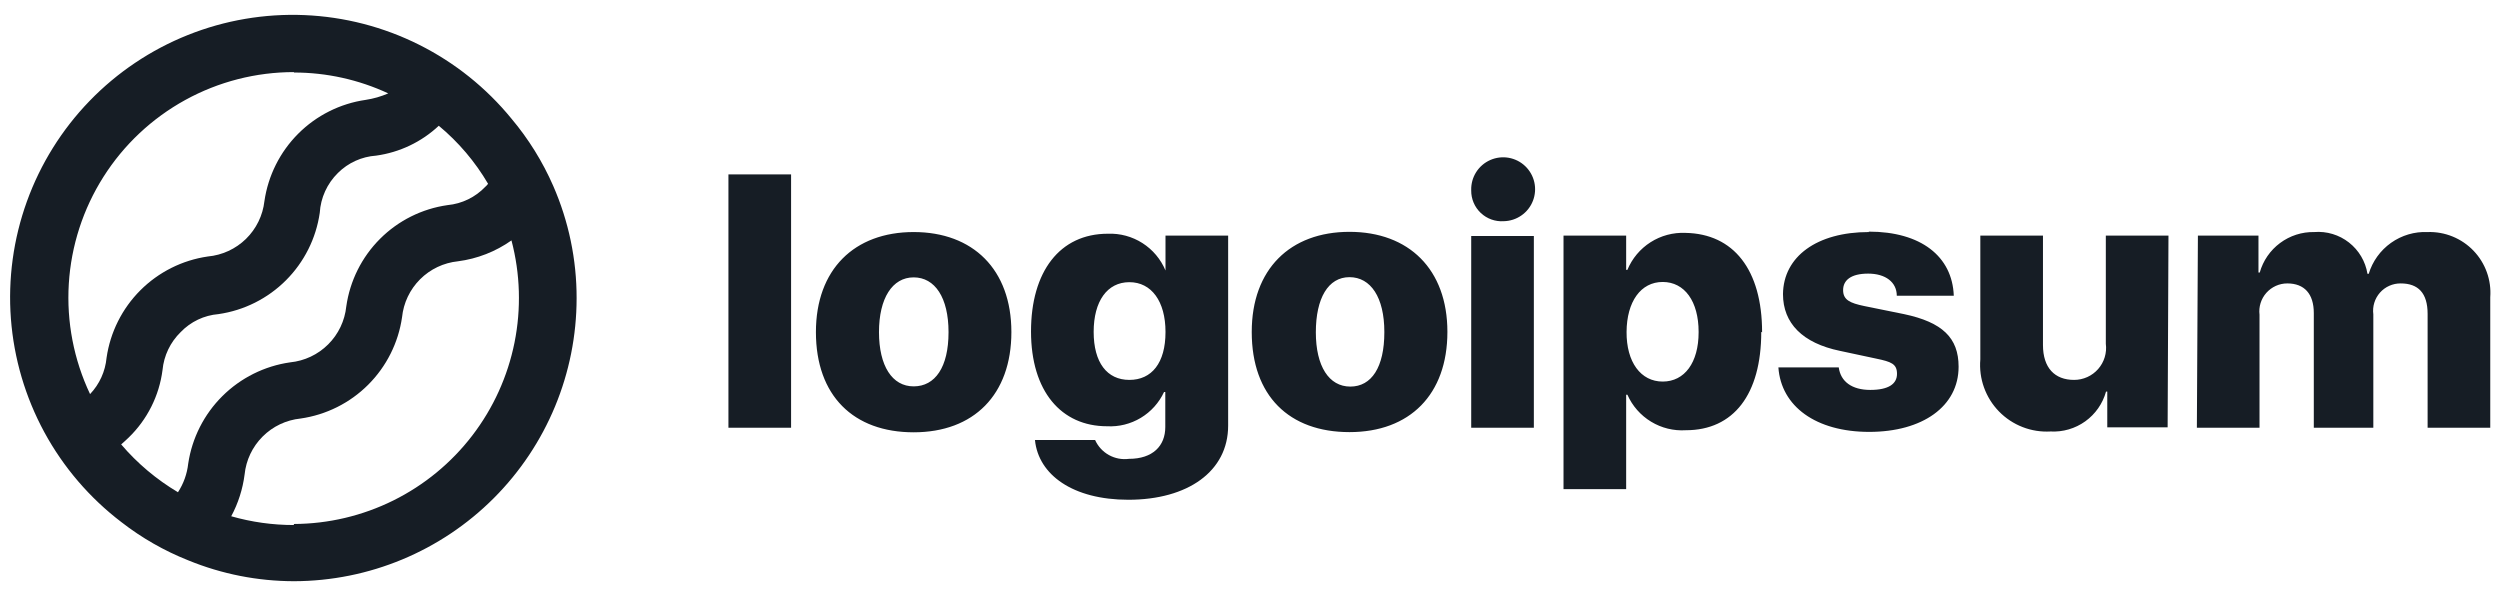 <svg xmlns="http://www.w3.org/2000/svg" width="155" height="37" viewBox="0 0 155 37" fill="none"><path d="M45.163 10.814H49.047V26.519H45.163V10.814ZM50.587 20.589C50.587 16.705 52.97 14.387 56.647 14.387C60.324 14.387 62.706 16.705 62.706 20.589C62.706 24.473 60.375 26.803 56.647 26.803C52.918 26.803 50.587 24.538 50.587 20.589ZM58.809 20.589C58.809 18.453 57.967 17.197 56.647 17.197C55.326 17.197 54.497 18.491 54.497 20.589C54.497 22.686 55.313 23.955 56.647 23.955C57.98 23.955 58.809 22.764 58.809 20.602V20.589ZM64.169 27.282H67.897C68.075 27.677 68.375 28.003 68.753 28.213C69.131 28.423 69.566 28.505 69.995 28.448C71.471 28.448 72.248 27.645 72.248 26.48V24.305H72.17C71.861 24.971 71.358 25.53 70.728 25.908C70.098 26.287 69.369 26.468 68.635 26.428C65.8 26.428 63.923 24.266 63.923 20.55C63.923 16.834 65.709 14.491 68.687 14.491C69.444 14.461 70.192 14.664 70.831 15.071C71.469 15.478 71.968 16.071 72.261 16.77V16.77V14.607H76.145V26.389C76.145 29.224 73.646 30.985 69.956 30.985C66.525 30.985 64.389 29.445 64.169 27.295V27.282ZM72.261 20.576C72.261 18.686 71.393 17.495 70.021 17.495C68.648 17.495 67.807 18.673 67.807 20.576C67.807 22.479 68.635 23.554 70.021 23.554C71.406 23.554 72.261 22.505 72.261 20.589V20.576ZM77.608 20.576C77.608 16.692 79.99 14.374 83.667 14.374C87.344 14.374 89.739 16.692 89.739 20.576C89.739 24.46 87.409 26.791 83.667 26.791C79.925 26.791 77.608 24.538 77.608 20.589V20.576ZM85.829 20.576C85.829 18.44 84.987 17.184 83.667 17.184C82.346 17.184 81.582 18.491 81.582 20.602C81.582 22.712 82.398 23.968 83.719 23.968C85.039 23.968 85.829 22.764 85.829 20.602V20.576ZM91.215 11.785C91.205 11.393 91.311 11.007 91.521 10.675C91.731 10.343 92.034 10.082 92.393 9.923C92.751 9.764 93.149 9.715 93.535 9.782C93.922 9.85 94.28 10.03 94.563 10.301C94.847 10.572 95.044 10.921 95.129 11.304C95.214 11.687 95.183 12.087 95.041 12.452C94.899 12.818 94.651 13.133 94.329 13.357C94.008 13.582 93.627 13.706 93.235 13.714C92.975 13.732 92.714 13.696 92.468 13.608C92.223 13.52 91.998 13.383 91.809 13.204C91.619 13.025 91.468 12.809 91.366 12.569C91.264 12.33 91.213 12.072 91.215 11.811V11.785ZM91.215 14.633H95.099V26.519H91.215V14.633ZM109.198 20.576C109.198 24.46 107.476 26.674 104.524 26.674C103.767 26.723 103.014 26.538 102.366 26.144C101.717 25.75 101.205 25.167 100.899 24.473H100.822V30.325H96.938V14.607H100.822V16.731H100.899C101.191 16.025 101.693 15.427 102.337 15.017C102.981 14.607 103.736 14.405 104.499 14.439C107.476 14.491 109.25 16.718 109.25 20.602L109.198 20.576ZM105.314 20.576C105.314 18.686 104.447 17.482 103.087 17.482C101.728 17.482 100.86 18.699 100.847 20.576C100.835 22.453 101.728 23.657 103.087 23.657C104.447 23.657 105.314 22.479 105.314 20.602V20.576ZM115.866 14.361C119.09 14.361 121.045 15.889 121.135 18.336H117.601C117.601 17.495 116.902 16.964 115.827 16.964C114.752 16.964 114.273 17.378 114.273 17.987C114.273 18.595 114.701 18.789 115.568 18.971L118.054 19.476C120.423 19.98 121.433 20.939 121.433 22.738C121.433 25.198 119.193 26.777 115.892 26.777C112.59 26.777 110.428 25.198 110.26 22.777H114.002C114.118 23.657 114.817 24.175 115.957 24.175C117.096 24.175 117.614 23.8 117.614 23.178C117.614 22.557 117.251 22.427 116.319 22.233L114.079 21.754C111.762 21.275 110.545 20.045 110.545 18.233C110.571 15.902 112.655 14.387 115.866 14.387V14.361ZM134.393 26.493H130.651V24.279H130.574C130.368 25.022 129.914 25.673 129.288 26.122C128.661 26.572 127.9 26.794 127.13 26.752C126.54 26.785 125.949 26.692 125.398 26.477C124.848 26.263 124.349 25.933 123.937 25.51C123.524 25.086 123.208 24.579 123.008 24.023C122.808 23.467 122.73 22.874 122.78 22.285V14.607H126.664V21.392C126.664 22.803 127.389 23.554 128.593 23.554C128.875 23.554 129.154 23.494 129.412 23.378C129.669 23.262 129.899 23.092 130.085 22.88C130.271 22.668 130.41 22.419 130.492 22.149C130.574 21.878 130.598 21.594 130.561 21.314V14.607H134.445L134.393 26.493ZM136.27 14.607H140.025V16.899H140.103C140.309 16.166 140.752 15.521 141.364 15.067C141.975 14.612 142.72 14.373 143.482 14.387C144.257 14.325 145.027 14.557 145.638 15.037C146.25 15.517 146.659 16.209 146.783 16.977H146.861C147.096 16.201 147.582 15.526 148.243 15.057C148.904 14.588 149.702 14.352 150.512 14.387C151.04 14.37 151.566 14.463 152.056 14.662C152.546 14.861 152.988 15.16 153.354 15.541C153.721 15.922 154.003 16.376 154.182 16.873C154.362 17.37 154.435 17.9 154.396 18.427V26.519H150.512V19.462C150.512 18.168 149.929 17.572 148.842 17.572C148.599 17.57 148.359 17.62 148.138 17.719C147.916 17.817 147.718 17.962 147.557 18.144C147.397 18.326 147.277 18.54 147.206 18.772C147.135 19.003 147.114 19.248 147.146 19.488V26.519H143.456V19.411C143.456 18.22 142.873 17.572 141.812 17.572C141.566 17.572 141.324 17.624 141.1 17.725C140.877 17.826 140.677 17.973 140.514 18.156C140.351 18.34 140.229 18.556 140.156 18.79C140.083 19.024 140.06 19.271 140.09 19.514V26.519H136.206L136.27 14.607Z" fill="#161D25"></path><path d="M34.3 11.526C33.641 10.019 32.769 8.615 31.711 7.357C30.146 5.441 28.193 3.879 25.981 2.772C23.769 1.665 21.348 1.04 18.876 0.936C16.405 0.833 13.94 1.254 11.643 2.172C9.346 3.09 7.27 4.484 5.55 6.262C3.831 8.04 2.508 10.162 1.668 12.489C0.828 14.815 0.49 17.293 0.676 19.76C0.863 22.226 1.57 24.625 2.75 26.799C3.931 28.972 5.558 30.871 7.526 32.371C8.788 33.352 10.183 34.15 11.669 34.74C13.752 35.594 15.982 36.033 18.233 36.035C22.88 36.024 27.334 34.172 30.617 30.883C33.901 27.595 35.747 23.139 35.75 18.491C35.754 16.094 35.26 13.723 34.3 11.526V11.526ZM18.22 4.496C20.242 4.496 22.239 4.937 24.072 5.79V5.79C23.625 5.984 23.155 6.119 22.674 6.192C21.09 6.421 19.622 7.156 18.491 8.288C17.359 9.42 16.624 10.887 16.394 12.471C16.294 13.359 15.89 14.186 15.251 14.811C14.611 15.436 13.776 15.821 12.886 15.902C11.302 16.131 9.835 16.867 8.703 17.998C7.571 19.13 6.836 20.597 6.607 22.181C6.529 23.026 6.169 23.82 5.584 24.434V24.434C4.575 22.302 4.121 19.949 4.266 17.595C4.411 15.241 5.149 12.961 6.411 10.969C7.673 8.976 9.419 7.336 11.486 6.199C13.553 5.063 15.874 4.468 18.233 4.47L18.22 4.496ZM7.513 27.554C7.668 27.412 7.824 27.282 7.979 27.127C9.131 26.01 9.87 24.536 10.076 22.945C10.16 22.051 10.559 21.215 11.203 20.589C11.822 19.944 12.655 19.548 13.546 19.475C15.13 19.246 16.597 18.511 17.729 17.379C18.861 16.247 19.596 14.78 19.825 13.196C19.881 12.261 20.283 11.38 20.952 10.723C21.586 10.091 22.428 9.71 23.321 9.649C24.776 9.448 26.133 8.802 27.205 7.797C28.426 8.81 29.46 10.028 30.261 11.396C30.211 11.463 30.155 11.524 30.092 11.578C29.474 12.228 28.642 12.633 27.749 12.717C26.163 12.942 24.694 13.676 23.561 14.809C22.429 15.941 21.695 17.411 21.47 18.996C21.378 19.888 20.982 20.72 20.347 21.352C19.712 21.985 18.879 22.378 17.987 22.466C16.398 22.694 14.926 23.428 13.787 24.559C12.649 25.69 11.906 27.158 11.669 28.745C11.599 29.378 11.382 29.986 11.034 30.519C9.706 29.73 8.516 28.729 7.513 27.554V27.554ZM18.22 32.552C16.906 32.553 15.599 32.37 14.336 32.008C14.768 31.203 15.049 30.325 15.165 29.419C15.255 28.529 15.65 27.699 16.282 27.067C16.914 26.434 17.745 26.04 18.634 25.949C20.221 25.722 21.691 24.988 22.825 23.856C23.959 22.724 24.697 21.255 24.927 19.67C25.017 18.78 25.412 17.95 26.044 17.317C26.676 16.685 27.507 16.291 28.396 16.2C29.59 16.045 30.728 15.6 31.711 14.905C32.257 16.974 32.321 19.14 31.9 21.238C31.478 23.336 30.582 25.309 29.279 27.006C27.977 28.704 26.303 30.08 24.386 31.03C22.469 31.98 20.36 32.479 18.22 32.487V32.552Z" fill="#161D25"></path></svg>